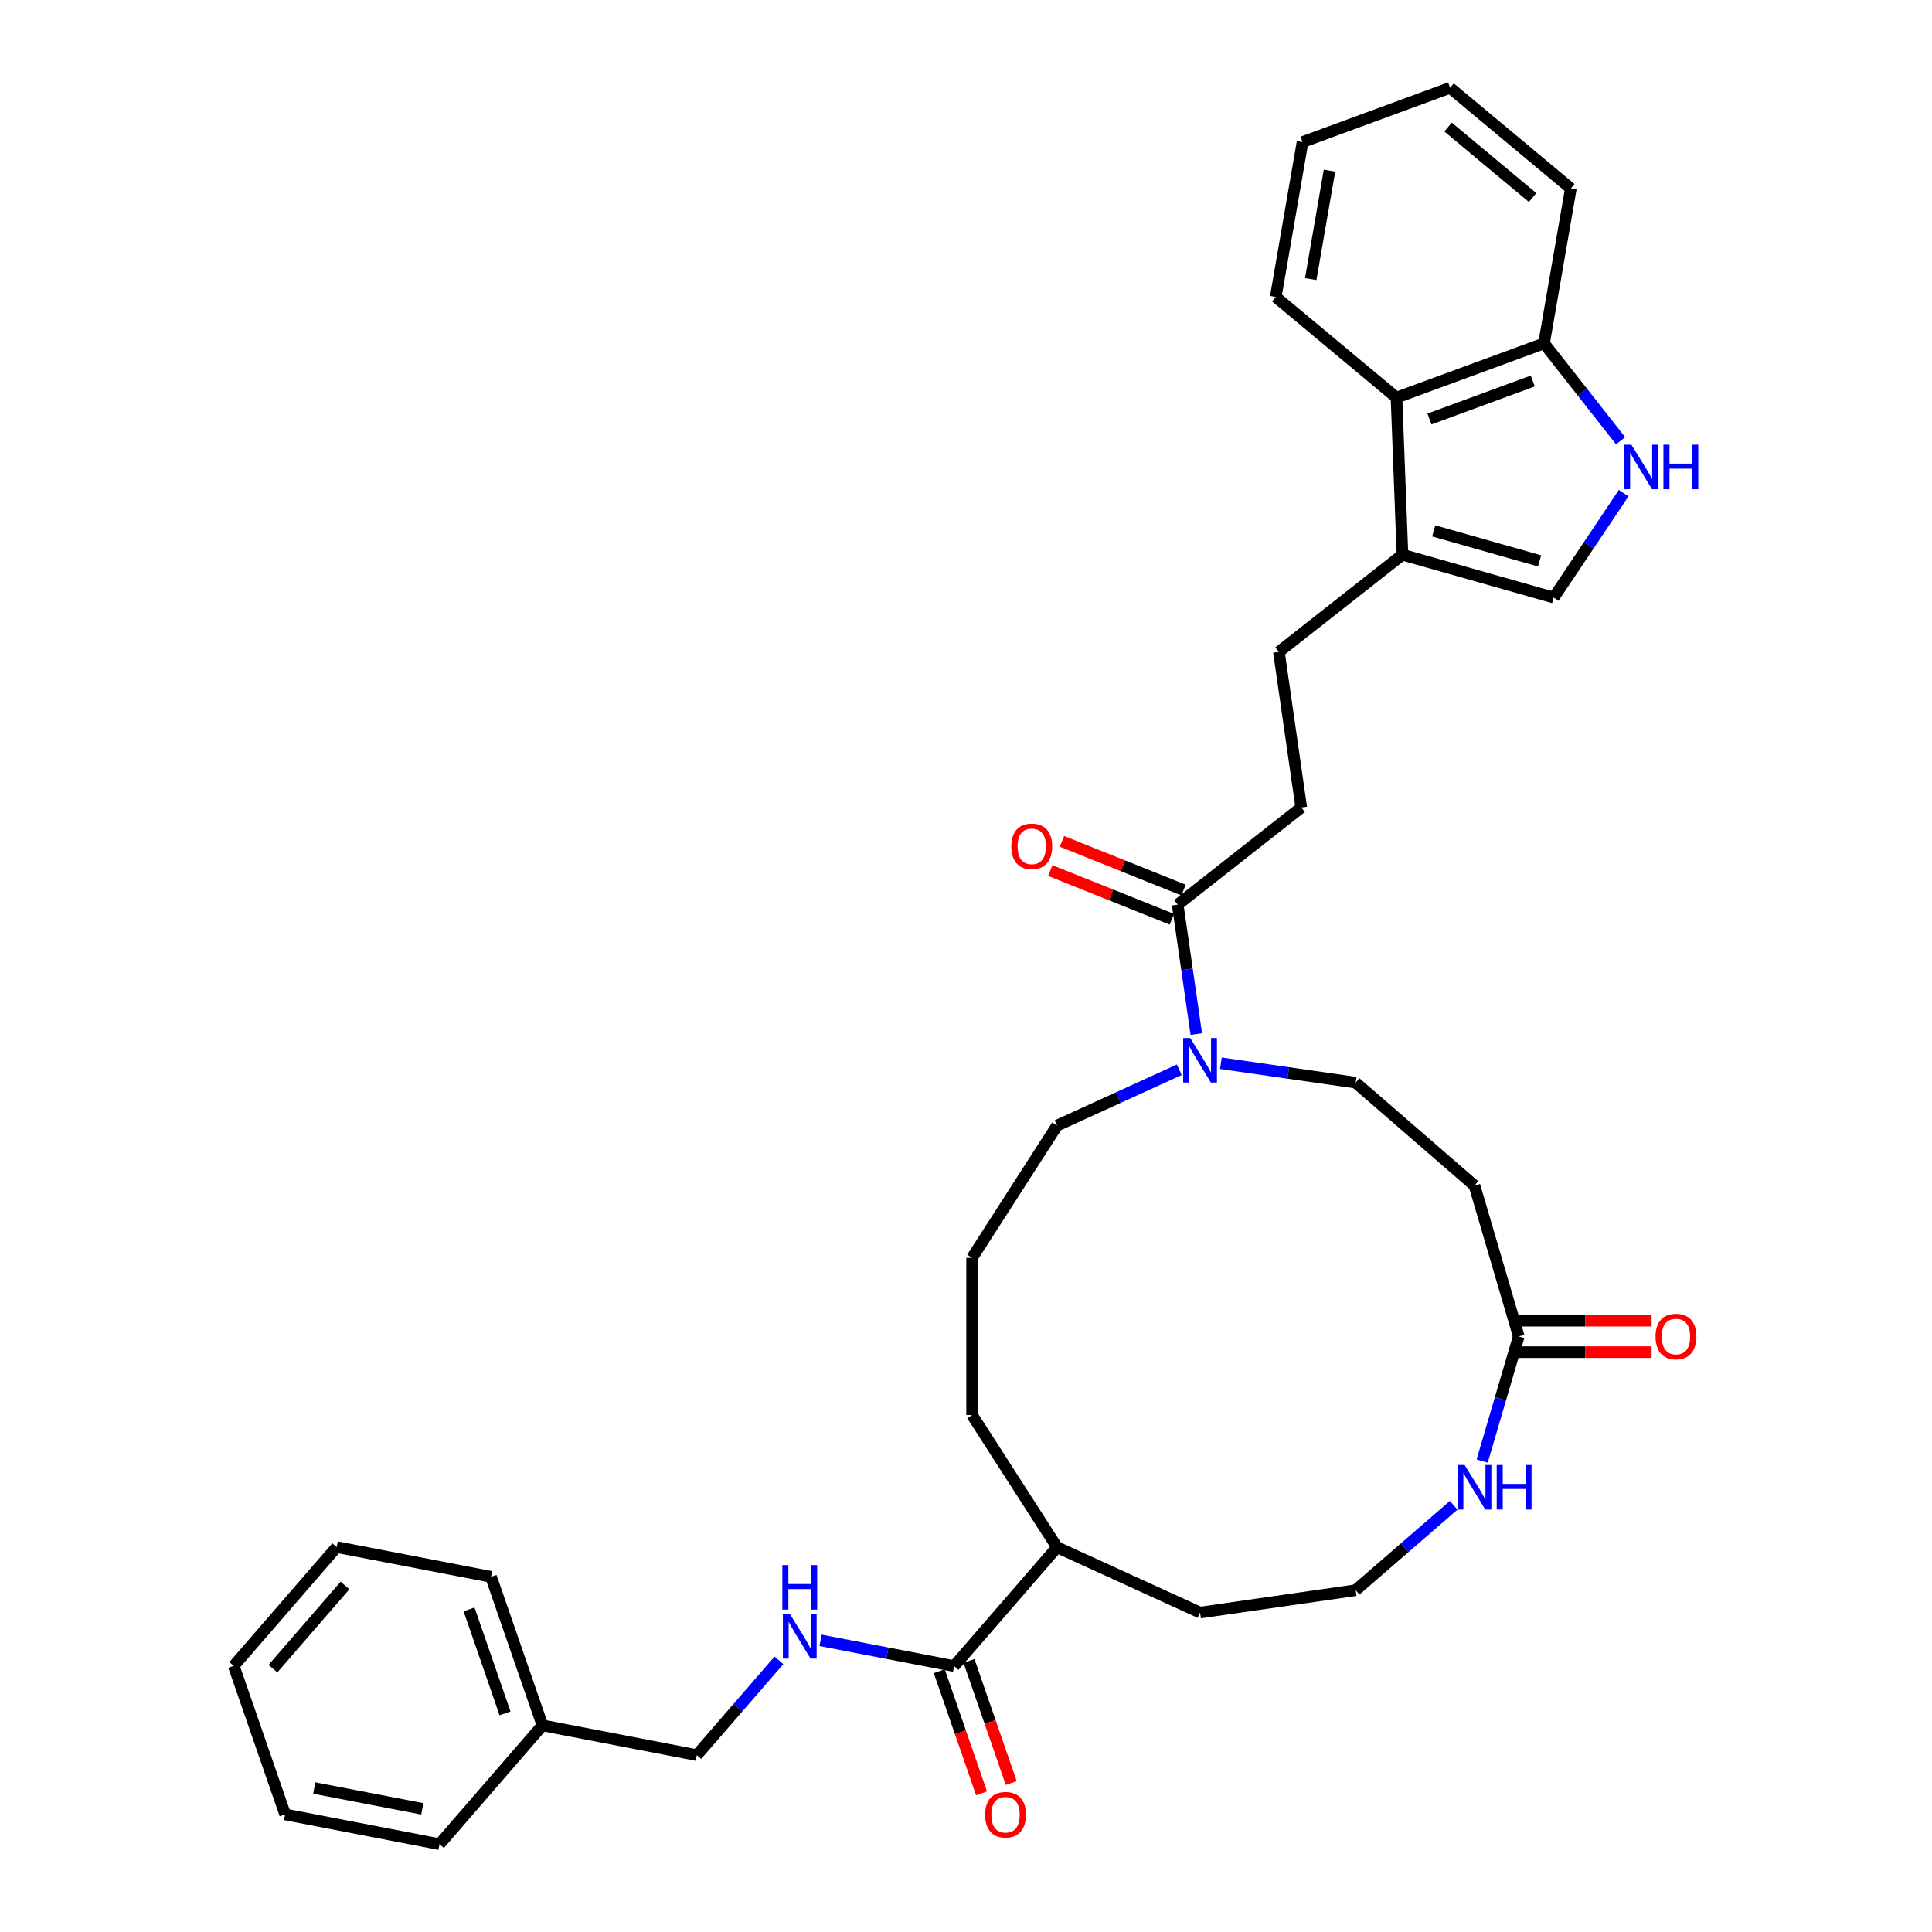 <?xml version='1.0' encoding='iso-8859-1'?>
<svg version='1.1' baseProfile='full'
              xmlns='http://www.w3.org/2000/svg'
                      xmlns:rdkit='http://www.rdkit.org/xml'
                      xmlns:xlink='http://www.w3.org/1999/xlink'
                  xml:space='preserve'
width='1000px' height='1000px' viewBox='0 0 1000 1000'>
<!-- END OF HEADER -->
<rect style='opacity:1.0;fill:#FFFFFF;stroke:none' width='1000' height='1000' x='0' y='0'> </rect>
<path class='bond-3' d='M 840.403,255.25 L 822.301,282.273' style='fill:none;fill-rule:evenodd;stroke:#0000FF;stroke-width:6px;stroke-linecap:butt;stroke-linejoin:miter;stroke-opacity:1' />
<path class='bond-3' d='M 822.301,282.273 L 804.198,309.295' style='fill:none;fill-rule:evenodd;stroke:#000000;stroke-width:6px;stroke-linecap:butt;stroke-linejoin:miter;stroke-opacity:1' />
<path class='bond-10' d='M 838.824,228.138 L 819.005,202.937' style='fill:none;fill-rule:evenodd;stroke:#0000FF;stroke-width:6px;stroke-linecap:butt;stroke-linejoin:miter;stroke-opacity:1' />
<path class='bond-10' d='M 819.005,202.937 L 799.186,177.735' style='fill:none;fill-rule:evenodd;stroke:#000000;stroke-width:6px;stroke-linecap:butt;stroke-linejoin:miter;stroke-opacity:1' />
<path class='bond-0' d='M 619.204,535.235 L 614.388,501.743' style='fill:none;fill-rule:evenodd;stroke:#0000FF;stroke-width:6px;stroke-linecap:butt;stroke-linejoin:miter;stroke-opacity:1' />
<path class='bond-0' d='M 614.388,501.743 L 609.573,468.252' style='fill:none;fill-rule:evenodd;stroke:#000000;stroke-width:6px;stroke-linecap:butt;stroke-linejoin:miter;stroke-opacity:1' />
<path class='bond-11' d='M 631.926,550.34 L 666.809,555.356' style='fill:none;fill-rule:evenodd;stroke:#0000FF;stroke-width:6px;stroke-linecap:butt;stroke-linejoin:miter;stroke-opacity:1' />
<path class='bond-11' d='M 666.809,555.356 L 701.692,560.371' style='fill:none;fill-rule:evenodd;stroke:#000000;stroke-width:6px;stroke-linecap:butt;stroke-linejoin:miter;stroke-opacity:1' />
<path class='bond-20' d='M 610.38,553.711 L 578.759,568.152' style='fill:none;fill-rule:evenodd;stroke:#0000FF;stroke-width:6px;stroke-linecap:butt;stroke-linejoin:miter;stroke-opacity:1' />
<path class='bond-20' d='M 578.759,568.152 L 547.138,582.593' style='fill:none;fill-rule:evenodd;stroke:#000000;stroke-width:6px;stroke-linecap:butt;stroke-linejoin:miter;stroke-opacity:1' />
<path class='bond-1' d='M 609.573,468.252 L 673.532,417.953' style='fill:none;fill-rule:evenodd;stroke:#000000;stroke-width:6px;stroke-linecap:butt;stroke-linejoin:miter;stroke-opacity:1' />
<path class='bond-14' d='M 612.597,460.698 L 581.133,448.102' style='fill:none;fill-rule:evenodd;stroke:#000000;stroke-width:6px;stroke-linecap:butt;stroke-linejoin:miter;stroke-opacity:1' />
<path class='bond-14' d='M 581.133,448.102 L 549.67,435.505' style='fill:none;fill-rule:evenodd;stroke:#FF0000;stroke-width:6px;stroke-linecap:butt;stroke-linejoin:miter;stroke-opacity:1' />
<path class='bond-14' d='M 606.549,475.806 L 575.085,463.209' style='fill:none;fill-rule:evenodd;stroke:#000000;stroke-width:6px;stroke-linecap:butt;stroke-linejoin:miter;stroke-opacity:1' />
<path class='bond-14' d='M 575.085,463.209 L 543.621,450.613' style='fill:none;fill-rule:evenodd;stroke:#FF0000;stroke-width:6px;stroke-linecap:butt;stroke-linejoin:miter;stroke-opacity:1' />
<path class='bond-2' d='M 725.912,287.116 L 804.198,309.295' style='fill:none;fill-rule:evenodd;stroke:#000000;stroke-width:6px;stroke-linecap:butt;stroke-linejoin:miter;stroke-opacity:1' />
<path class='bond-2' d='M 742.091,274.785 L 796.891,290.311' style='fill:none;fill-rule:evenodd;stroke:#000000;stroke-width:6px;stroke-linecap:butt;stroke-linejoin:miter;stroke-opacity:1' />
<path class='bond-13' d='M 725.912,287.116 L 661.952,337.414' style='fill:none;fill-rule:evenodd;stroke:#000000;stroke-width:6px;stroke-linecap:butt;stroke-linejoin:miter;stroke-opacity:1' />
<path class='bond-34' d='M 725.912,287.116 L 722.814,205.807' style='fill:none;fill-rule:evenodd;stroke:#000000;stroke-width:6px;stroke-linecap:butt;stroke-linejoin:miter;stroke-opacity:1' />
<path class='bond-4' d='M 493.853,862.356 L 547.138,800.862' style='fill:none;fill-rule:evenodd;stroke:#000000;stroke-width:6px;stroke-linecap:butt;stroke-linejoin:miter;stroke-opacity:1' />
<path class='bond-8' d='M 493.853,862.356 L 459.291,855.695' style='fill:none;fill-rule:evenodd;stroke:#000000;stroke-width:6px;stroke-linecap:butt;stroke-linejoin:miter;stroke-opacity:1' />
<path class='bond-8' d='M 459.291,855.695 L 424.729,849.033' style='fill:none;fill-rule:evenodd;stroke:#0000FF;stroke-width:6px;stroke-linecap:butt;stroke-linejoin:miter;stroke-opacity:1' />
<path class='bond-15' d='M 486.164,865.017 L 497.102,896.621' style='fill:none;fill-rule:evenodd;stroke:#000000;stroke-width:6px;stroke-linecap:butt;stroke-linejoin:miter;stroke-opacity:1' />
<path class='bond-15' d='M 497.102,896.621 L 508.04,928.224' style='fill:none;fill-rule:evenodd;stroke:#FF0000;stroke-width:6px;stroke-linecap:butt;stroke-linejoin:miter;stroke-opacity:1' />
<path class='bond-15' d='M 501.543,859.695 L 512.481,891.298' style='fill:none;fill-rule:evenodd;stroke:#000000;stroke-width:6px;stroke-linecap:butt;stroke-linejoin:miter;stroke-opacity:1' />
<path class='bond-15' d='M 512.481,891.298 L 523.419,922.901' style='fill:none;fill-rule:evenodd;stroke:#FF0000;stroke-width:6px;stroke-linecap:butt;stroke-linejoin:miter;stroke-opacity:1' />
<path class='bond-5' d='M 786.11,691.727 L 763.186,613.656' style='fill:none;fill-rule:evenodd;stroke:#000000;stroke-width:6px;stroke-linecap:butt;stroke-linejoin:miter;stroke-opacity:1' />
<path class='bond-9' d='M 786.11,691.727 L 776.638,723.985' style='fill:none;fill-rule:evenodd;stroke:#000000;stroke-width:6px;stroke-linecap:butt;stroke-linejoin:miter;stroke-opacity:1' />
<path class='bond-9' d='M 776.638,723.985 L 767.166,756.243' style='fill:none;fill-rule:evenodd;stroke:#0000FF;stroke-width:6px;stroke-linecap:butt;stroke-linejoin:miter;stroke-opacity:1' />
<path class='bond-16' d='M 786.11,699.864 L 820.488,699.864' style='fill:none;fill-rule:evenodd;stroke:#000000;stroke-width:6px;stroke-linecap:butt;stroke-linejoin:miter;stroke-opacity:1' />
<path class='bond-16' d='M 820.488,699.864 L 854.866,699.864' style='fill:none;fill-rule:evenodd;stroke:#FF0000;stroke-width:6px;stroke-linecap:butt;stroke-linejoin:miter;stroke-opacity:1' />
<path class='bond-16' d='M 786.11,683.591 L 820.488,683.591' style='fill:none;fill-rule:evenodd;stroke:#000000;stroke-width:6px;stroke-linecap:butt;stroke-linejoin:miter;stroke-opacity:1' />
<path class='bond-16' d='M 820.488,683.591 L 854.866,683.591' style='fill:none;fill-rule:evenodd;stroke:#FF0000;stroke-width:6px;stroke-linecap:butt;stroke-linejoin:miter;stroke-opacity:1' />
<path class='bond-6' d='M 722.814,205.807 L 799.186,177.735' style='fill:none;fill-rule:evenodd;stroke:#000000;stroke-width:6px;stroke-linecap:butt;stroke-linejoin:miter;stroke-opacity:1' />
<path class='bond-6' d='M 739.884,216.87 L 793.345,197.22' style='fill:none;fill-rule:evenodd;stroke:#000000;stroke-width:6px;stroke-linecap:butt;stroke-linejoin:miter;stroke-opacity:1' />
<path class='bond-23' d='M 722.814,205.807 L 660.317,153.703' style='fill:none;fill-rule:evenodd;stroke:#000000;stroke-width:6px;stroke-linecap:butt;stroke-linejoin:miter;stroke-opacity:1' />
<path class='bond-7' d='M 763.186,613.656 L 701.692,560.371' style='fill:none;fill-rule:evenodd;stroke:#000000;stroke-width:6px;stroke-linecap:butt;stroke-linejoin:miter;stroke-opacity:1' />
<path class='bond-18' d='M 403.183,859.39 L 381.927,883.92' style='fill:none;fill-rule:evenodd;stroke:#0000FF;stroke-width:6px;stroke-linecap:butt;stroke-linejoin:miter;stroke-opacity:1' />
<path class='bond-18' d='M 381.927,883.92 L 360.671,908.451' style='fill:none;fill-rule:evenodd;stroke:#000000;stroke-width:6px;stroke-linecap:butt;stroke-linejoin:miter;stroke-opacity:1' />
<path class='bond-19' d='M 752.413,779.134 L 727.053,801.109' style='fill:none;fill-rule:evenodd;stroke:#0000FF;stroke-width:6px;stroke-linecap:butt;stroke-linejoin:miter;stroke-opacity:1' />
<path class='bond-19' d='M 727.053,801.109 L 701.692,823.084' style='fill:none;fill-rule:evenodd;stroke:#000000;stroke-width:6px;stroke-linecap:butt;stroke-linejoin:miter;stroke-opacity:1' />
<path class='bond-26' d='M 799.186,177.735 L 813.061,97.559' style='fill:none;fill-rule:evenodd;stroke:#000000;stroke-width:6px;stroke-linecap:butt;stroke-linejoin:miter;stroke-opacity:1' />
<path class='bond-12' d='M 673.532,417.953 L 661.952,337.414' style='fill:none;fill-rule:evenodd;stroke:#000000;stroke-width:6px;stroke-linecap:butt;stroke-linejoin:miter;stroke-opacity:1' />
<path class='bond-17' d='M 547.138,800.862 L 503.147,732.411' style='fill:none;fill-rule:evenodd;stroke:#000000;stroke-width:6px;stroke-linecap:butt;stroke-linejoin:miter;stroke-opacity:1' />
<path class='bond-24' d='M 547.138,800.862 L 621.153,834.664' style='fill:none;fill-rule:evenodd;stroke:#000000;stroke-width:6px;stroke-linecap:butt;stroke-linejoin:miter;stroke-opacity:1' />
<path class='bond-21' d='M 360.671,908.451 L 280.774,893.052' style='fill:none;fill-rule:evenodd;stroke:#000000;stroke-width:6px;stroke-linecap:butt;stroke-linejoin:miter;stroke-opacity:1' />
<path class='bond-36' d='M 701.692,823.084 L 621.153,834.664' style='fill:none;fill-rule:evenodd;stroke:#000000;stroke-width:6px;stroke-linecap:butt;stroke-linejoin:miter;stroke-opacity:1' />
<path class='bond-22' d='M 547.138,582.593 L 503.147,651.044' style='fill:none;fill-rule:evenodd;stroke:#000000;stroke-width:6px;stroke-linecap:butt;stroke-linejoin:miter;stroke-opacity:1' />
<path class='bond-27' d='M 280.774,893.052 L 254.161,816.159' style='fill:none;fill-rule:evenodd;stroke:#000000;stroke-width:6px;stroke-linecap:butt;stroke-linejoin:miter;stroke-opacity:1' />
<path class='bond-27' d='M 261.403,886.84 L 242.775,833.016' style='fill:none;fill-rule:evenodd;stroke:#000000;stroke-width:6px;stroke-linecap:butt;stroke-linejoin:miter;stroke-opacity:1' />
<path class='bond-28' d='M 280.774,893.052 L 227.489,954.545' style='fill:none;fill-rule:evenodd;stroke:#000000;stroke-width:6px;stroke-linecap:butt;stroke-linejoin:miter;stroke-opacity:1' />
<path class='bond-25' d='M 503.147,651.044 L 503.147,732.411' style='fill:none;fill-rule:evenodd;stroke:#000000;stroke-width:6px;stroke-linecap:butt;stroke-linejoin:miter;stroke-opacity:1' />
<path class='bond-35' d='M 660.317,153.703 L 674.192,73.526' style='fill:none;fill-rule:evenodd;stroke:#000000;stroke-width:6px;stroke-linecap:butt;stroke-linejoin:miter;stroke-opacity:1' />
<path class='bond-35' d='M 678.433,144.451 L 688.146,88.328' style='fill:none;fill-rule:evenodd;stroke:#000000;stroke-width:6px;stroke-linecap:butt;stroke-linejoin:miter;stroke-opacity:1' />
<path class='bond-30' d='M 813.061,97.559 L 750.564,45.455' style='fill:none;fill-rule:evenodd;stroke:#000000;stroke-width:6px;stroke-linecap:butt;stroke-linejoin:miter;stroke-opacity:1' />
<path class='bond-30' d='M 793.266,102.242 L 749.518,65.77' style='fill:none;fill-rule:evenodd;stroke:#000000;stroke-width:6px;stroke-linecap:butt;stroke-linejoin:miter;stroke-opacity:1' />
<path class='bond-32' d='M 254.161,816.159 L 174.264,800.76' style='fill:none;fill-rule:evenodd;stroke:#000000;stroke-width:6px;stroke-linecap:butt;stroke-linejoin:miter;stroke-opacity:1' />
<path class='bond-31' d='M 227.489,954.545 L 147.592,939.146' style='fill:none;fill-rule:evenodd;stroke:#000000;stroke-width:6px;stroke-linecap:butt;stroke-linejoin:miter;stroke-opacity:1' />
<path class='bond-31' d='M 218.585,936.256 L 162.656,925.477' style='fill:none;fill-rule:evenodd;stroke:#000000;stroke-width:6px;stroke-linecap:butt;stroke-linejoin:miter;stroke-opacity:1' />
<path class='bond-29' d='M 674.192,73.526 L 750.564,45.455' style='fill:none;fill-rule:evenodd;stroke:#000000;stroke-width:6px;stroke-linecap:butt;stroke-linejoin:miter;stroke-opacity:1' />
<path class='bond-33' d='M 147.592,939.146 L 120.979,862.254' style='fill:none;fill-rule:evenodd;stroke:#000000;stroke-width:6px;stroke-linecap:butt;stroke-linejoin:miter;stroke-opacity:1' />
<path class='bond-37' d='M 174.264,800.76 L 120.979,862.254' style='fill:none;fill-rule:evenodd;stroke:#000000;stroke-width:6px;stroke-linecap:butt;stroke-linejoin:miter;stroke-opacity:1' />
<path class='bond-37' d='M 178.57,820.641 L 141.271,863.687' style='fill:none;fill-rule:evenodd;stroke:#000000;stroke-width:6px;stroke-linecap:butt;stroke-linejoin:miter;stroke-opacity:1' />
<path  class='atom-0' d='M 844.391 230.173
L 851.942 242.378
Q 852.69 243.582, 853.894 245.763
Q 855.099 247.943, 855.164 248.073
L 855.164 230.173
L 858.223 230.173
L 858.223 253.216
L 855.066 253.216
L 846.962 239.872
Q 846.018 238.309, 845.009 236.519
Q 844.033 234.729, 843.74 234.176
L 843.74 253.216
L 840.745 253.216
L 840.745 230.173
L 844.391 230.173
' fill='#0000FF'/>
<path  class='atom-0' d='M 860.99 230.173
L 864.114 230.173
L 864.114 239.969
L 875.896 239.969
L 875.896 230.173
L 879.021 230.173
L 879.021 253.216
L 875.896 253.216
L 875.896 242.573
L 864.114 242.573
L 864.114 253.216
L 860.99 253.216
L 860.99 230.173
' fill='#0000FF'/>
<path  class='atom-1' d='M 616.059 537.27
L 623.61 549.475
Q 624.359 550.679, 625.563 552.86
Q 626.767 555.04, 626.832 555.17
L 626.832 537.27
L 629.892 537.27
L 629.892 560.313
L 626.734 560.313
L 618.63 546.969
Q 617.686 545.406, 616.677 543.616
Q 615.701 541.826, 615.408 541.273
L 615.408 560.313
L 612.414 560.313
L 612.414 537.27
L 616.059 537.27
' fill='#0000FF'/>
<path  class='atom-9' d='M 408.862 835.435
L 416.413 847.641
Q 417.162 848.845, 418.366 851.025
Q 419.57 853.206, 419.635 853.336
L 419.635 835.435
L 422.695 835.435
L 422.695 858.479
L 419.538 858.479
L 411.434 845.134
Q 410.49 843.572, 409.481 841.782
Q 408.504 839.992, 408.211 839.439
L 408.211 858.479
L 405.217 858.479
L 405.217 835.435
L 408.862 835.435
' fill='#0000FF'/>
<path  class='atom-9' d='M 404.94 810.088
L 408.065 810.088
L 408.065 819.884
L 419.847 819.884
L 419.847 810.088
L 422.971 810.088
L 422.971 833.131
L 419.847 833.131
L 419.847 822.488
L 408.065 822.488
L 408.065 833.131
L 404.94 833.131
L 404.94 810.088
' fill='#0000FF'/>
<path  class='atom-10' d='M 758.092 758.278
L 765.643 770.483
Q 766.392 771.687, 767.596 773.868
Q 768.8 776.048, 768.865 776.179
L 768.865 758.278
L 771.925 758.278
L 771.925 781.321
L 768.768 781.321
L 760.664 767.977
Q 759.72 766.414, 758.711 764.624
Q 757.734 762.834, 757.441 762.281
L 757.441 781.321
L 754.447 781.321
L 754.447 758.278
L 758.092 758.278
' fill='#0000FF'/>
<path  class='atom-10' d='M 774.691 758.278
L 777.816 758.278
L 777.816 768.074
L 789.598 768.074
L 789.598 758.278
L 792.722 758.278
L 792.722 781.321
L 789.598 781.321
L 789.598 770.678
L 777.816 770.678
L 777.816 781.321
L 774.691 781.321
L 774.691 758.278
' fill='#0000FF'/>
<path  class='atom-15' d='M 523.456 438.075
Q 523.456 432.542, 526.19 429.45
Q 528.924 426.358, 534.034 426.358
Q 539.143 426.358, 541.877 429.45
Q 544.611 432.542, 544.611 438.075
Q 544.611 443.673, 541.845 446.863
Q 539.078 450.02, 534.034 450.02
Q 528.956 450.02, 526.19 446.863
Q 523.456 443.706, 523.456 438.075
M 534.034 447.416
Q 537.549 447.416, 539.436 445.073
Q 541.357 442.697, 541.357 438.075
Q 541.357 433.551, 539.436 431.273
Q 537.549 428.962, 534.034 428.962
Q 530.518 428.962, 528.598 431.24
Q 526.71 433.519, 526.71 438.075
Q 526.71 442.73, 528.598 445.073
Q 530.518 447.416, 534.034 447.416
' fill='#FF0000'/>
<path  class='atom-16' d='M 509.888 939.314
Q 509.888 933.781, 512.622 930.689
Q 515.356 927.597, 520.466 927.597
Q 525.576 927.597, 528.31 930.689
Q 531.044 933.781, 531.044 939.314
Q 531.044 944.912, 528.277 948.101
Q 525.511 951.259, 520.466 951.259
Q 515.389 951.259, 512.622 948.101
Q 509.888 944.944, 509.888 939.314
M 520.466 948.655
Q 523.981 948.655, 525.869 946.311
Q 527.789 943.935, 527.789 939.314
Q 527.789 934.79, 525.869 932.511
Q 523.981 930.201, 520.466 930.201
Q 516.951 930.201, 515.031 932.479
Q 513.143 934.757, 513.143 939.314
Q 513.143 943.968, 515.031 946.311
Q 516.951 948.655, 520.466 948.655
' fill='#FF0000'/>
<path  class='atom-17' d='M 856.9 691.793
Q 856.9 686.26, 859.634 683.168
Q 862.368 680.076, 867.478 680.076
Q 872.588 680.076, 875.322 683.168
Q 878.055 686.26, 878.055 691.793
Q 878.055 697.391, 875.289 700.58
Q 872.522 703.737, 867.478 703.737
Q 862.4 703.737, 859.634 700.58
Q 856.9 697.423, 856.9 691.793
M 867.478 701.134
Q 870.993 701.134, 872.881 698.79
Q 874.801 696.414, 874.801 691.793
Q 874.801 687.269, 872.881 684.99
Q 870.993 682.679, 867.478 682.679
Q 863.963 682.679, 862.042 684.958
Q 860.155 687.236, 860.155 691.793
Q 860.155 696.447, 862.042 698.79
Q 863.963 701.134, 867.478 701.134
' fill='#FF0000'/>
</svg>
